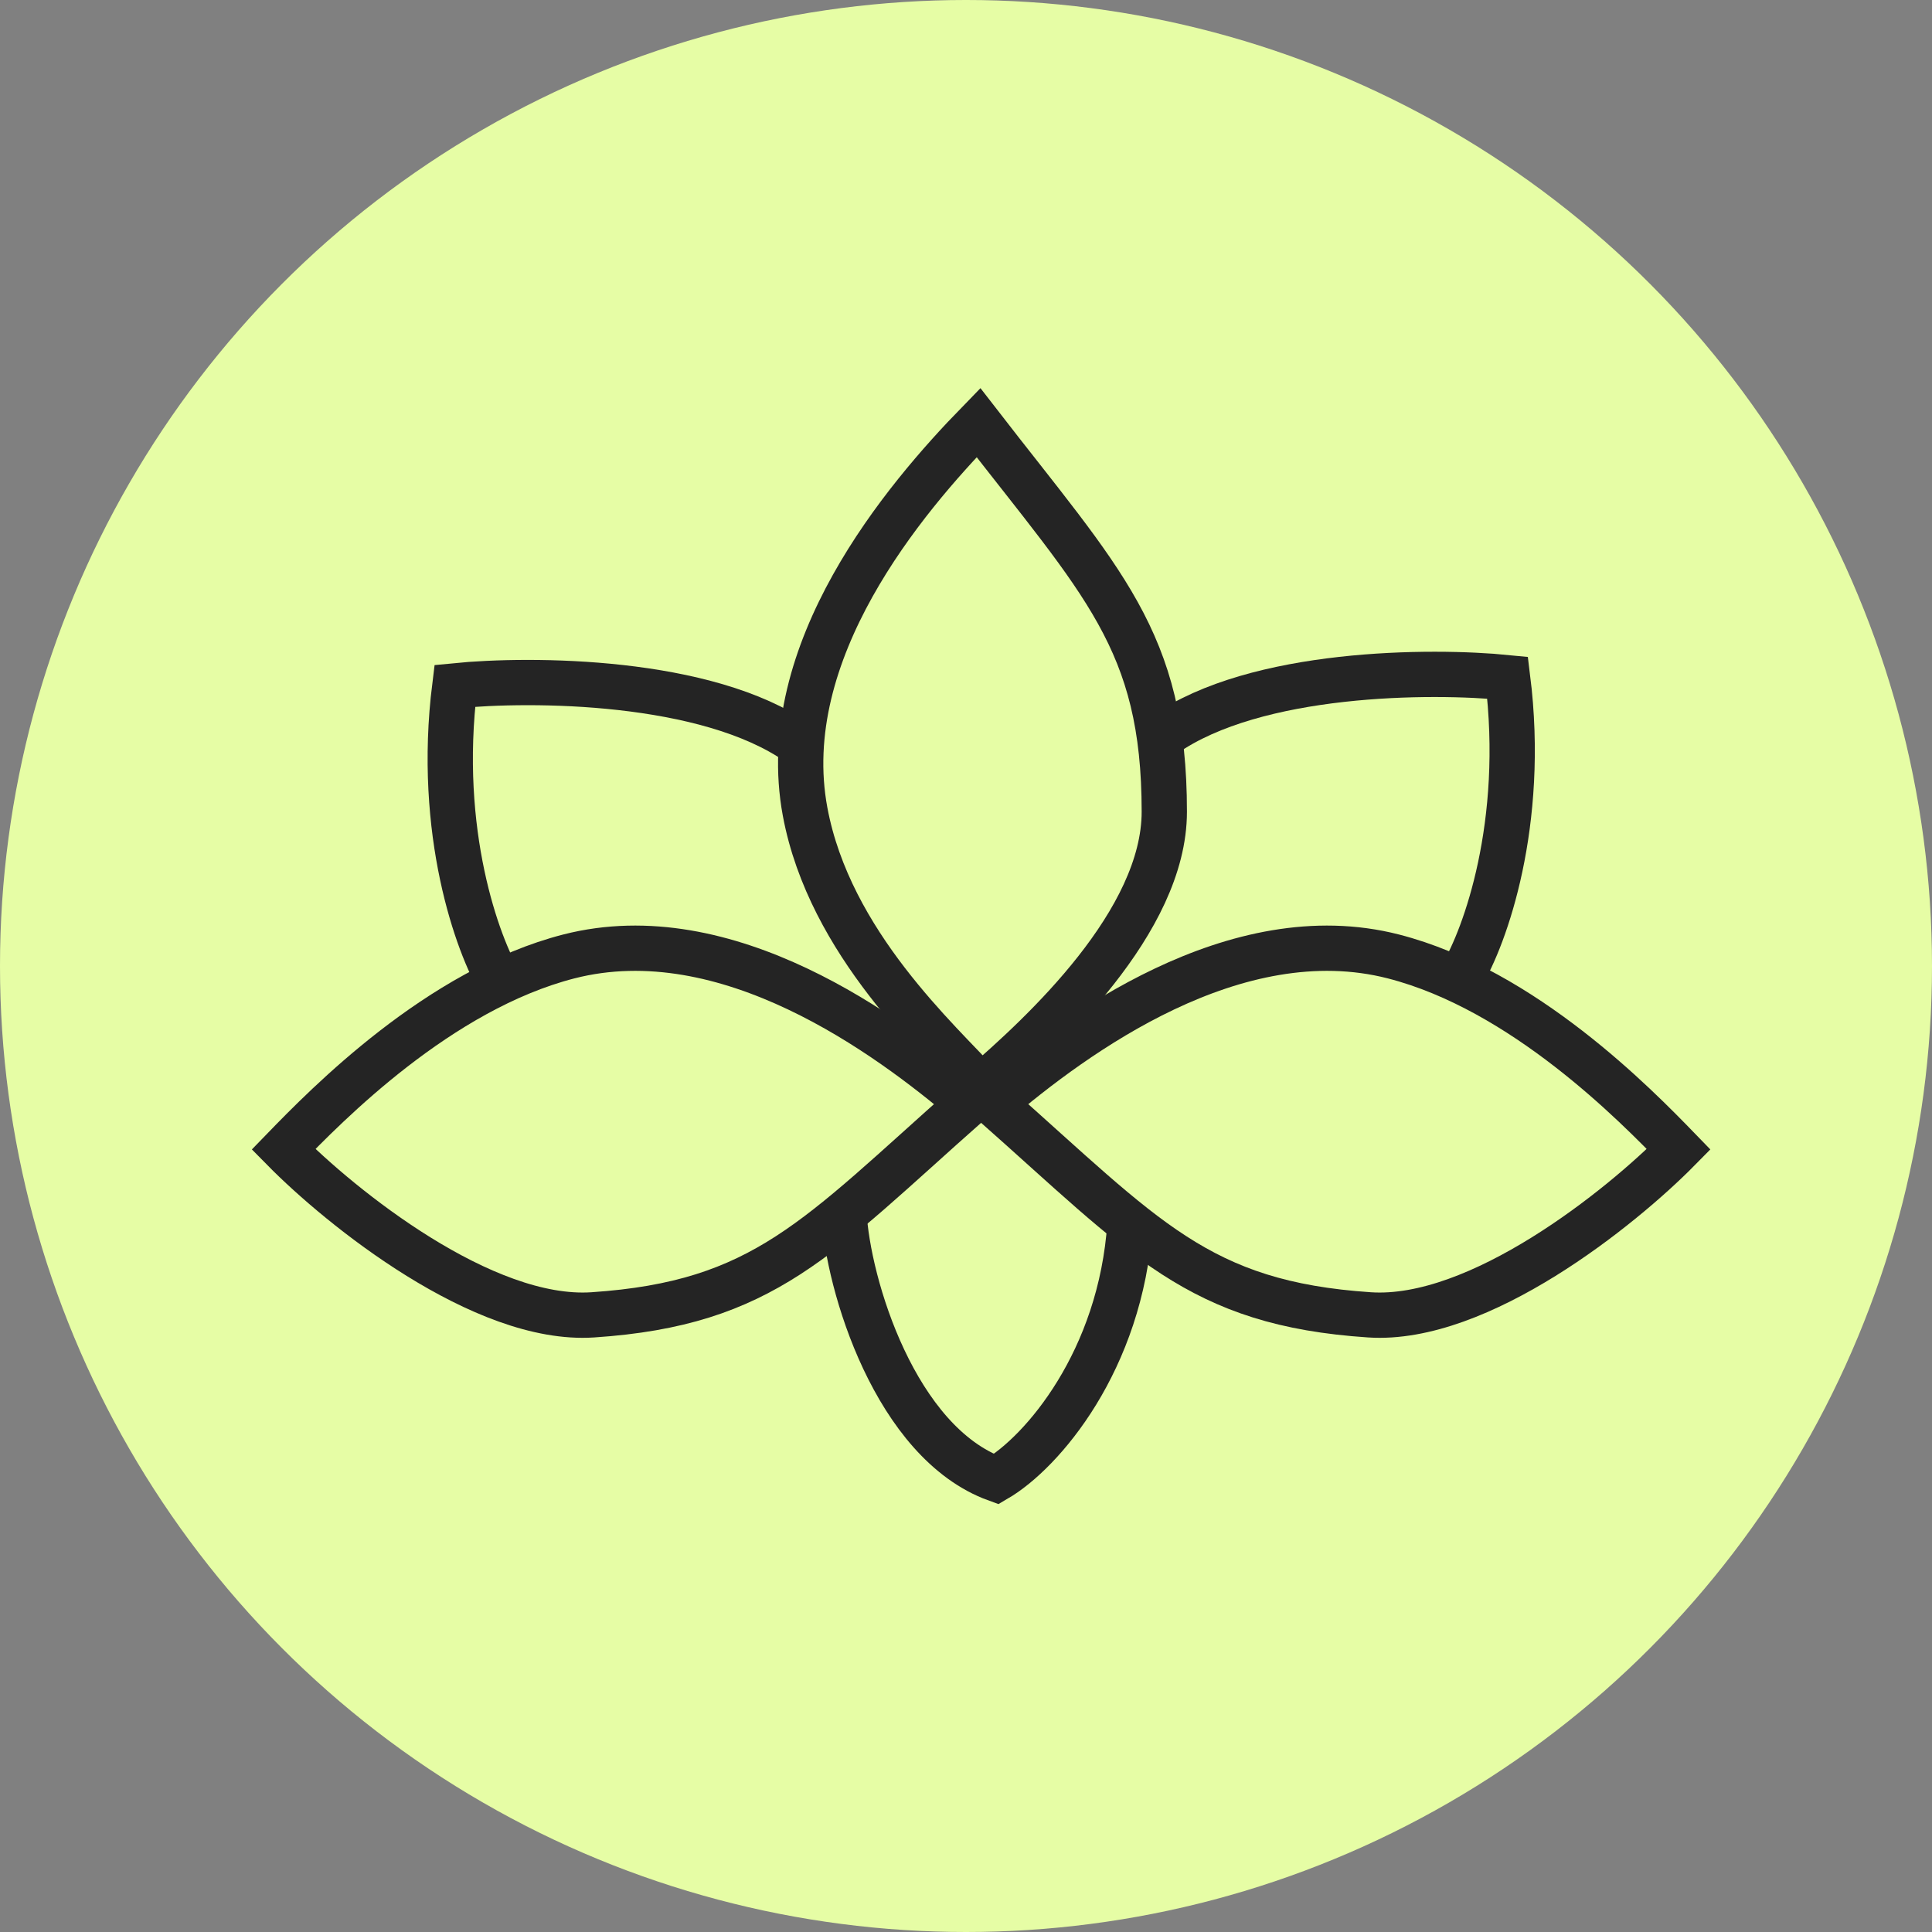 <svg xmlns="http://www.w3.org/2000/svg" fill="none" viewBox="0 0 64 64" height="64" width="64">
<rect x="0" y="0" width="64" height="64" fill="#808080" stroke="none"/>
<circle fill="#E6FDA5" r="32" cy="32" cx="32"></circle>
<path stroke-width="1.5" stroke="#242424" d="M26.67 26.889C25.68 21.582 29.952 16.527 32.414 14C36.518 19.307 38.569 21.203 38.569 26.889C38.569 30.528 34.552 34.231 32.5 36C31.133 34.484 27.484 31.258 26.67 26.889Z"></path>
<path stroke-width="1.5" stroke="#242424" d="M18.845 31.683C24.074 30.343 29.402 34.269 32.088 36.557C27.065 41.005 25.311 43.178 19.637 43.556C16.006 43.799 11.294 40.001 9.393 38.072C10.815 36.606 14.54 32.787 18.845 31.683Z"></path>
<path stroke-width="1.5" stroke="#242424" d="M46.156 31.683C40.927 30.343 35.599 34.269 32.914 36.557C37.936 41.005 39.691 43.178 45.364 43.556C48.995 43.799 53.707 40.001 55.608 38.072C54.187 36.606 50.461 32.787 46.156 31.683Z"></path>
<path stroke-width="1.5" stroke="#242424" d="M16.582 32.576C15.824 31.312 14.46 27.572 15.066 22.719C17.593 22.467 23.406 22.492 26.439 24.615"></path>
<path stroke-width="1.5" stroke="#242424" d="M48.426 32.305C49.184 31.041 50.549 27.301 49.942 22.449C47.415 22.196 41.602 22.221 38.57 24.344"></path>
<path stroke-width="1.5" stroke="#242424" d="M27.955 40.157C28.081 42.558 29.664 47.787 33 49C34.516 48.116 37.129 45.085 37.432 40.536"></path>
</svg>
